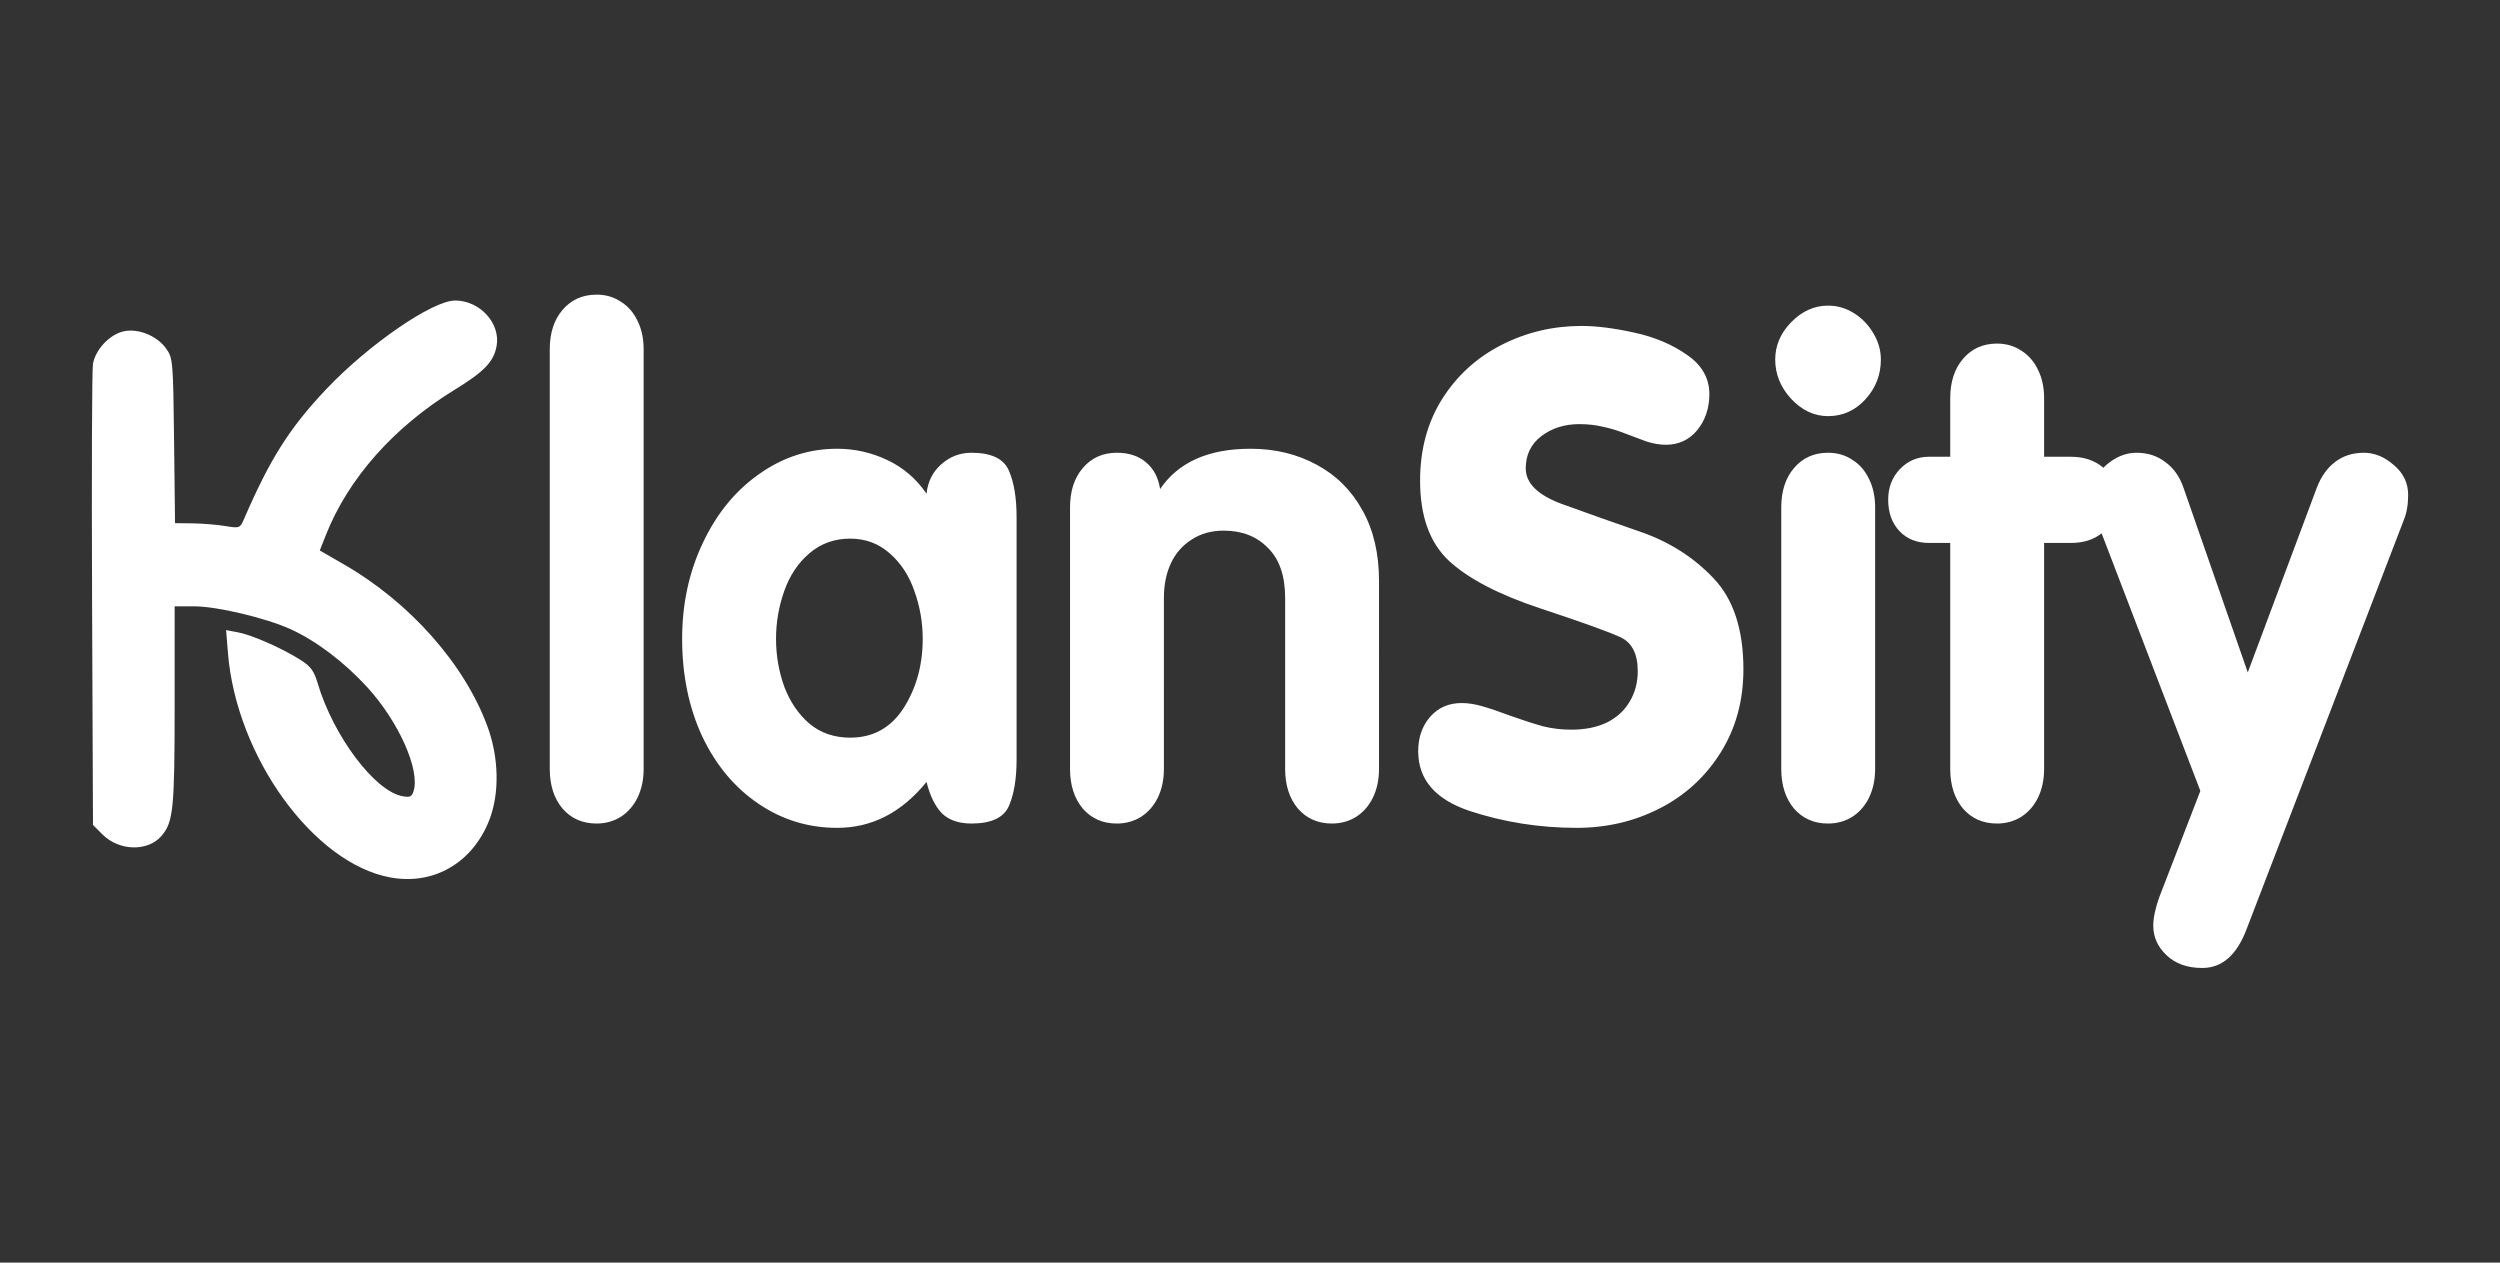 <?xml version="1.0" encoding="UTF-8" standalone="no"?>
<!-- Created with Inkscape (http://www.inkscape.org/) -->

<svg
   width="297mm"
   height="150mm"
   viewBox="0 0 297 150"
   version="1.1"
   id="svg5"
   xml:space="preserve"
   inkscape:version="1.2 (dc2aeda, 2022-05-15)"
   sodipodi:docname="logo-white.svg"
   xmlns:inkscape="http://www.inkscape.org/namespaces/inkscape"
   xmlns:sodipodi="http://sodipodi.sourceforge.net/DTD/sodipodi-0.dtd"
   xmlns="http://www.w3.org/2000/svg"
   xmlns:svg="http://www.w3.org/2000/svg"><rect x="0" y="0" width="297" height="150" fill="#333333" stroke="none"/><sodipodi:namedview
     id="namedview7"
     pagecolor="#ff9393"
     bordercolor="#666666"
     borderopacity="1.0"
     inkscape:showpageshadow="2"
     inkscape:pageopacity="0"
     inkscape:pagecheckerboard="0"
     inkscape:deskcolor="#d1d1d1"
     inkscape:document-units="mm"
     showgrid="false"
     inkscape:zoom="0.44438084"
     inkscape:cx="313.91993"
     inkscape:cy="556.95471"
     inkscape:window-width="1920"
     inkscape:window-height="1027"
     inkscape:window-x="1710"
     inkscape:window-y="25"
     inkscape:window-maximized="1"
     inkscape:current-layer="layer1"
     showguides="true"><sodipodi:guide
       position="837.19,-1363.642"
       orientation="1,0"
       id="guide46901"
       inkscape:locked="false" /></sodipodi:namedview><defs
     id="defs2"><clipPath
       clipPathUnits="userSpaceOnUse"
       id="clipPath6927"><rect
         style="opacity:0.591;fill:#ffff00;fill-opacity:1;stroke:none;stroke-width:0.399;stroke-opacity:1"
         id="rect6929"
         width="335"
         height="123"
         x="136.266"
         y="899.738"
         ry="1.254" /></clipPath><clipPath
       clipPathUnits="userSpaceOnUse"
       id="clipPath7041"><rect
         style="opacity:0.591;fill:#ffff00;fill-opacity:1;stroke:none;stroke-width:0.399;stroke-opacity:1"
         id="rect7043"
         width="335"
         height="123"
         x="-403.62"
         y="1289.504"
         ry="1.254" /></clipPath><clipPath
       clipPathUnits="userSpaceOnUse"
       id="clipPath11585"><rect
         style="opacity:1;fill:#e9e9e9;fill-opacity:1;stroke:none;stroke-width:0.395;stroke-opacity:1"
         id="rect11587"
         width="621.133"
         height="223.629"
         x="614.014"
         y="182.994"
         ry="1.225" /></clipPath><clipPath
       clipPathUnits="userSpaceOnUse"
       id="clipPath15067"><rect
         style="opacity:0.6;fill:#182562;fill-opacity:1;stroke:none;stroke-width:0.421;stroke-opacity:1"
         id="rect15069"
         width="71.603"
         height="119.234"
         x="919.316"
         y="413.116"
         ry="0" /></clipPath><clipPath
       clipPathUnits="userSpaceOnUse"
       id="clipPath20222"><rect
         style="opacity:0.591;fill:#ffff00;fill-opacity:1;stroke:none;stroke-width:0.399;stroke-opacity:1"
         id="rect20224"
         width="335"
         height="123"
         x="-29.648"
         y="1116.332"
         ry="0" /></clipPath><clipPath
       clipPathUnits="userSpaceOnUse"
       id="clipPath20322"><path
         style="fill:#ffffff;fill-opacity:1;stroke-width:0.551"
         d="m 252.544,1230.997 c -13.606,-2.531 -27.287,-21.79 -28.765,-40.493 l -0.325,-4.105 2.108,0.404 c 2.475,0.473 7.744,2.832 10.997,4.925 1.877,1.207 2.447,1.993 3.122,4.31 2.745,9.41 10.001,19.289 14.899,20.286 1.399,0.29 1.735,0.137 2.054,-0.883 1.192,-3.821 -2.63,-12.553 -8.21,-18.76 -4.064,-4.522 -8.974,-8.312 -13.504,-10.423 -4.375,-2.039 -13.064,-4.146 -17.096,-4.146 h -3.477 l -0.003,17.912 c -0.003,18.659 -0.239,21.012 -2.341,23.495 -2.41,2.844 -7.488,2.716 -10.413,-0.259 l -1.702,-1.732 -0.162,-40.673 c -0.084,-22.37 0,-41.477 0.162,-42.461 0.426,-2.416 2.619,-4.939 4.975,-5.731 2.579,-0.867 6.242,0.503 7.979,2.98 1.198,1.708 1.24,2.216 1.404,16.619 l 0.171,14.857 3.105,0.077 c 1.708,0 4.292,0.236 5.744,0.48 2.59,0.427 2.652,0.412 3.37,-1.282 4.615,-10.873 8.062,-16.413 14.561,-23.401 7.472,-8.034 18.788,-15.965 22.782,-15.965 4.419,0 8.108,4.138 7.351,8.243 -0.517,2.811 -2.206,4.599 -7.413,7.845 -10.77,6.716 -18.851,16.005 -22.803,26.211 l -1.072,2.768 4.293,2.521 c 11.675,6.854 21.34,17.974 25.391,29.212 2.031,5.634 2.149,12.107 0.31,16.891 -2.962,7.701 -9.823,11.755 -17.486,10.329 z"
         id="path20324"
         sodipodi:nodetypes="cscsssccssscssscccsssccccssssscssscc" /></clipPath><clipPath
       clipPathUnits="userSpaceOnUse"
       id="clipPath21396"><rect
         style="opacity:0.591;fill:#ffff00;fill-opacity:1;stroke:none;stroke-width:0.399;stroke-opacity:1"
         id="rect21398"
         width="335"
         height="123"
         x="-14.837"
         y="1413.469"
         ry="0" /></clipPath><clipPath
       clipPathUnits="userSpaceOnUse"
       id="clipPath21884"><rect
         style="opacity:0.591;fill:#ffff00;fill-opacity:1;stroke:none;stroke-width:0.399;stroke-opacity:1"
         id="rect21886"
         width="335"
         height="123"
         x="598.502"
         y="1490.096"
         ry="1.254" /></clipPath><clipPath
       clipPathUnits="userSpaceOnUse"
       id="clipPath23113"><rect
         style="opacity:0.591;fill:#ffff00;fill-opacity:1;stroke:none;stroke-width:0.399;stroke-opacity:1"
         id="rect23115"
         width="335"
         height="123"
         x="-292.912"
         y="1745.332"
         ry="0" /></clipPath><clipPath
       clipPathUnits="userSpaceOnUse"
       id="clipPath40421"><rect
         style="opacity:0.591;fill:#ffff00;fill-opacity:1;stroke:none;stroke-width:0.399;stroke-opacity:1"
         id="rect40423"
         width="335"
         height="123"
         x="471.522"
         y="1068.707"
         ry="0" /></clipPath><clipPath
       clipPathUnits="userSpaceOnUse"
       id="clipPath44674"><rect
         style="opacity:0.591;fill:#ffff00;fill-opacity:1;stroke:none;stroke-width:0.399;stroke-opacity:1"
         id="rect44676"
         width="335"
         height="123"
         x="505.396"
         y="1490.523"
         ry="0" /></clipPath><clipPath
       clipPathUnits="userSpaceOnUse"
       id="clipPath46124"><rect
         style="opacity:0.591;fill:#ffff00;fill-opacity:1;stroke:none;stroke-width:0.392;stroke-opacity:1"
         id="rect46126"
         width="323.711"
         height="123.168"
         x="-292.912"
         y="1745.332"
         ry="0" /></clipPath><clipPath
       clipPathUnits="userSpaceOnUse"
       id="clipPath46677"><rect
         style="opacity:0.591;fill:#ffff00;fill-opacity:1;stroke:none;stroke-width:0.394;stroke-opacity:1"
         id="rect46679"
         width="325.438"
         height="123.825"
         x="505.396"
         y="1490.523"
         ry="0" /></clipPath><clipPath
       clipPathUnits="userSpaceOnUse"
       id="clipPath47024"><rect
         style="opacity:0.591;fill:#ffff00;fill-opacity:1;stroke:none;stroke-width:0.394;stroke-opacity:1"
         id="rect47026"
         width="325.438"
         height="123.825"
         x="579.571"
         y="1404.236"
         ry="0" /></clipPath><clipPath
       clipPathUnits="userSpaceOnUse"
       id="clipPath51038"><rect
         style="opacity:0.591;fill:#ffff00;fill-opacity:1;stroke:none;stroke-width:0.477;stroke-opacity:1"
         id="rect51040"
         width="323.711"
         height="182.088"
         x="-292.912"
         y="1745.332"
         ry="0" /></clipPath><clipPath
       clipPathUnits="userSpaceOnUse"
       id="clipPath51965"><rect
         style="opacity:0.591;fill:#ffff00;fill-opacity:1;stroke:none;stroke-width:0.25;stroke-opacity:1"
         id="rect51967"
         width="169.333"
         height="95.25"
         x="1567.545"
         y="1208.274"
         ry="0" /></clipPath><clipPath
       clipPathUnits="userSpaceOnUse"
       id="clipPath53669"><rect
         style="opacity:0.591;fill:#ffff00;fill-opacity:1;stroke:none;stroke-width:0.25;stroke-opacity:1"
         id="rect53671"
         width="169.333"
         height="95.25"
         x="1404.871"
         y="1064.192"
         ry="0" /></clipPath><clipPath
       clipPathUnits="userSpaceOnUse"
       id="clipPath30568"><rect
         style="opacity:0.591;fill:#ffff00;fill-opacity:1;stroke:none;stroke-width:0.998;stroke-opacity:1"
         id="rect30570"
         width="677.333"
         height="381"
         x="958.153"
         y="1578.361"
         ry="0" /></clipPath><clipPath
       clipPathUnits="userSpaceOnUse"
       id="clipPath31381"><rect
         style="opacity:0.591;fill:#ffff00;fill-opacity:1;stroke:none;stroke-width:0.42;stroke-opacity:1"
         id="rect31383"
         width="409.046"
         height="111.919"
         x="1092.296"
         y="2023.86"
         ry="0" /></clipPath><clipPath
       clipPathUnits="userSpaceOnUse"
       id="clipPath32303"><rect
         style="opacity:0.591;fill:#ffff00;fill-opacity:1;stroke:none;stroke-width:0.45;stroke-opacity:1"
         id="rect32305"
         width="396.875"
         height="132.292"
         x="331.177"
         y="2006.508"
         ry="0" /></clipPath><clipPath
       clipPathUnits="userSpaceOnUse"
       id="clipPath34824"><rect
         style="opacity:0.591;fill:#ffff00;fill-opacity:1;stroke:none;stroke-width:0.241;stroke-opacity:1"
         id="rect34826"
         width="298.45"
         height="50.535"
         x="357.895"
         y="1676.377"
         ry="0" /></clipPath></defs><g
     inkscape:label="Layer 1"
     inkscape:groupmode="layer"
     id="layer1"><path
       id="path39022"
       style="font-size:45.223px;line-height:1.25;font-family:'Century Gothic';-inkscape-font-specification:'Century Gothic, Normal';fill:#ffffff;fill-opacity:1;stroke-width:1.188"
       d="m 70.869,35.004 c -1.663,0 -3.012,0.607 -4.045,1.819 -1.008,1.186 -1.512,2.742 -1.512,4.666 v 49.861 c 0,1.924 0.503,3.494 1.512,4.706 1.033,1.186 2.382,1.779 4.045,1.779 1.059,0 2.017,-0.265 2.874,-0.792 0.857,-0.554 1.524,-1.317 2.003,-2.293 0.479,-1.002 0.719,-2.136 0.719,-3.401 v -49.861 c 0,-1.265 -0.24,-2.386 -0.719,-3.361 -0.479,-1.002 -1.146,-1.766 -2.003,-2.294 -0.832,-0.554 -1.79,-0.83 -2.874,-0.83 z m -16.809,0.7 c -2.68,0 -10.275,5.226 -15.29,10.52 -4.362,4.605 -6.676,8.256 -9.774,15.42 -0.482,1.115 -0.524,1.13 -2.262,0.845 -0.974,-0.16 -2.709,-0.297 -3.855,-0.313 l -2.085,-0.025 -0.114,-9.79 C 20.57,42.869 20.542,42.535 19.738,41.41 c -1.166,-1.634 -3.623,-2.535 -5.355,-1.964 -1.581,0.521 -3.051,2.184 -3.339,3.776 -0.122,0.648 -0.162,13.239 -0.106,27.98 l 0.107,26.801 1.142,1.141 c 1.964,1.962 5.372,2.047 6.989,0.172 1.412,-1.636 1.57,-3.187 1.571,-15.481 l 0.001,-11.804 h 2.333 c 2.707,0 8.538,1.389 11.475,2.732 3.04,1.391 6.336,3.888 9.064,6.867 3.745,4.09 6.31,9.845 5.511,12.362 -0.214,0.675 -0.44,0.77 -1.379,0.582 -3.287,-0.657 -8.157,-7.167 -10,-13.368 -0.453,-1.527 -0.835,-2.044 -2.095,-2.84 -2.184,-1.379 -5.72,-2.934 -7.381,-3.245 l -1.415,-0.265 0.217,2.704 c 0.992,12.324 10.175,25.015 19.307,26.682 v 0 c 5.143,0.939 9.749,-1.732 11.737,-6.806 1.235,-3.153 1.155,-7.418 -0.209,-11.131 -2.719,-7.406 -9.206,-14.732 -17.042,-19.249 l -2.881,-1.661 0.72,-1.824 c 2.653,-6.726 8.076,-12.845 15.305,-17.271 3.494,-2.139 4.628,-3.317 4.976,-5.169 0.508,-2.706 -1.968,-5.432 -4.934,-5.432 z m 163.111,0.605 c -1.638,0 -3.1,0.659 -4.385,1.977 -1.26,1.292 -1.89,2.768 -1.89,4.428 0,1.74 0.63,3.295 1.89,4.665 1.285,1.371 2.747,2.057 4.385,2.057 1.739,0 3.214,-0.659 4.423,-1.977 1.235,-1.344 1.852,-2.926 1.852,-4.745 0,-1.081 -0.289,-2.109 -0.869,-3.084 -0.58,-1.002 -1.348,-1.806 -2.306,-2.413 -0.958,-0.606 -1.991,-0.909 -3.1,-0.909 z m -29.26,2.412 c -3.402,0 -6.578,0.75 -9.526,2.253 -2.949,1.503 -5.305,3.651 -7.069,6.446 -1.739,2.768 -2.609,5.998 -2.609,9.688 0,4.218 1.147,7.394 3.44,9.529 2.319,2.135 5.947,4.02 10.887,5.655 4.94,1.635 8.091,2.768 9.452,3.401 1.386,0.633 2.079,1.977 2.079,4.033 0,1.344 -0.315,2.543 -0.945,3.598 -0.605,1.055 -1.499,1.885 -2.684,2.491 -1.185,0.58 -2.609,0.87 -4.272,0.87 -1.159,0 -2.268,-0.132 -3.326,-0.395 -1.058,-0.29 -2.293,-0.686 -3.705,-1.187 -1.411,-0.527 -2.571,-0.922 -3.478,-1.186 -0.907,-0.264 -1.739,-0.396 -2.495,-0.396 -1.563,0 -2.822,0.553 -3.78,1.661 -0.932,1.081 -1.398,2.439 -1.398,4.073 0,3.348 2.028,5.708 6.086,7.078 4.083,1.345 8.329,2.016 12.74,2.016 3.579,0 6.88,-0.778 9.905,-2.333 3.024,-1.555 5.431,-3.77 7.22,-6.643 1.789,-2.873 2.684,-6.155 2.684,-9.845 0,-4.745 -1.184,-8.356 -3.554,-10.834 -2.369,-2.504 -5.28,-4.35 -8.733,-5.536 -3.428,-1.186 -6.552,-2.293 -9.375,-3.321 -2.797,-1.055 -4.197,-2.452 -4.197,-4.192 0,-1.608 0.618,-2.886 1.853,-3.835 1.26,-0.949 2.76,-1.424 4.499,-1.424 1.033,0 1.979,0.105 2.836,0.317 0.882,0.185 1.751,0.448 2.608,0.791 0.882,0.342 1.727,0.659 2.533,0.949 0.832,0.264 1.601,0.395 2.306,0.395 1.537,0 2.784,-0.579 3.742,-1.739 0.958,-1.186 1.437,-2.61 1.437,-4.271 0,-1.898 -0.882,-3.453 -2.647,-4.665 -1.764,-1.239 -3.856,-2.122 -6.275,-2.649 -2.394,-0.527 -4.474,-0.791 -6.238,-0.791 z m 49.334,2.096 c -1.663,0 -3.012,0.605 -4.045,1.818 -1.008,1.186 -1.513,2.742 -1.513,4.666 v 6.959 h -2.494 c -1.386,0 -2.546,0.488 -3.479,1.464 -0.932,0.975 -1.398,2.188 -1.398,3.638 0,1.555 0.454,2.808 1.361,3.756 0.882,0.923 2.054,1.384 3.516,1.384 h 2.494 v 26.848 c 0,1.924 0.504,3.494 1.513,4.706 1.033,1.186 2.382,1.779 4.045,1.779 1.058,0 2.016,-0.265 2.873,-0.792 0.857,-0.554 1.525,-1.317 2.004,-2.293 0.479,-1.002 0.718,-2.136 0.718,-3.401 V 64.502 h 3.176 c 1.48,0 2.696,-0.383 3.656,-1.14 l 11.731,30.598 -4.877,12.613 c -0.479,1.344 -0.719,2.478 -0.719,3.401 0,1.344 0.529,2.518 1.588,3.519 1.058,1.002 2.47,1.502 4.234,1.502 2.344,0 4.096,-1.529 5.255,-4.587 l 18.675,-48.596 c 0.353,-0.844 0.529,-1.845 0.529,-3.005 0,-1.423 -0.568,-2.61 -1.702,-3.559 -1.109,-0.975 -2.293,-1.462 -3.553,-1.462 -1.336,0 -2.482,0.369 -3.44,1.107 -0.932,0.712 -1.651,1.726 -2.155,3.045 l -8.203,21.945 -7.637,-21.945 c -0.454,-1.318 -1.172,-2.333 -2.155,-3.045 -0.958,-0.738 -2.104,-1.107 -3.439,-1.107 -1.26,0 -2.458,0.487 -3.592,1.462 -0.118,0.105 -0.227,0.211 -0.332,0.32 -0.015,-0.021 -0.03,-0.03 -0.045,-0.04 -1.008,-0.843 -2.281,-1.265 -3.818,-1.265 H 242.84 V 47.304 c 0,-1.265 -0.239,-2.386 -0.718,-3.361 -0.479,-1.002 -1.147,-1.766 -2.004,-2.293 -0.832,-0.554 -1.789,-0.831 -2.873,-0.831 z M 99.449,53.312 c -3.352,0 -6.44,1.001 -9.262,3.005 -2.823,1.977 -5.054,4.706 -6.692,8.186 -1.638,3.453 -2.457,7.249 -2.457,11.387 0,4.297 0.795,8.159 2.382,11.586 1.613,3.4 3.831,6.063 6.654,7.987 2.823,1.924 5.948,2.886 9.375,2.886 4.133,0 7.674,-1.819 10.623,-5.457 0.403,1.634 1.008,2.874 1.815,3.717 0.832,0.817 2.003,1.226 3.515,1.226 2.369,0 3.856,-0.699 4.46,-2.096 0.605,-1.397 0.908,-3.229 0.908,-5.496 v -28.825 c 0,-2.267 -0.303,-4.1 -0.908,-5.497 -0.605,-1.423 -2.091,-2.135 -4.46,-2.135 -1.361,0 -2.558,0.461 -3.592,1.384 -1.008,0.896 -1.588,2.056 -1.739,3.48 -1.21,-1.766 -2.76,-3.098 -4.65,-3.994 -1.89,-0.896 -3.881,-1.344 -5.973,-1.344 z m 49.107,0 c -4.99,0 -8.569,1.595 -10.737,4.785 -0.202,-1.345 -0.756,-2.399 -1.664,-3.164 -0.882,-0.764 -2.041,-1.146 -3.478,-1.146 -1.663,0 -3.012,0.605 -4.045,1.818 -1.008,1.186 -1.512,2.742 -1.512,4.666 v 31.079 c 0,1.924 0.504,3.494 1.512,4.706 1.033,1.186 2.382,1.779 4.045,1.779 1.058,0 2.016,-0.265 2.873,-0.792 0.857,-0.554 1.525,-1.317 2.004,-2.293 0.479,-1.002 0.718,-2.136 0.718,-3.401 V 71.026 c 0,-1.555 0.278,-2.927 0.832,-4.113 0.555,-1.186 1.374,-2.121 2.457,-2.807 1.084,-0.712 2.356,-1.068 3.818,-1.068 2.168,0 3.92,0.685 5.255,2.056 1.361,1.344 2.041,3.322 2.041,5.932 V 91.35 c 0,1.924 0.504,3.494 1.512,4.706 1.033,1.186 2.382,1.779 4.045,1.779 1.058,0 2.016,-0.265 2.873,-0.792 0.857,-0.554 1.525,-1.317 2.004,-2.293 0.479,-1.002 0.718,-2.136 0.718,-3.401 V 69.009 c 0,-3.242 -0.655,-6.037 -1.966,-8.383 -1.311,-2.373 -3.125,-4.178 -5.443,-5.417 -2.319,-1.265 -4.939,-1.898 -7.863,-1.898 z m 68.614,0.475 c -1.663,0 -3.012,0.605 -4.045,1.818 -1.008,1.186 -1.512,2.742 -1.512,4.666 v 31.079 c 0,1.924 0.503,3.494 1.512,4.706 1.033,1.186 2.382,1.779 4.045,1.779 1.058,0 2.017,-0.265 2.874,-0.792 0.857,-0.554 1.524,-1.317 2.003,-2.293 0.479,-1.002 0.719,-2.136 0.719,-3.401 V 60.271 c 0,-1.265 -0.24,-2.386 -0.719,-3.361 -0.479,-1.002 -1.146,-1.766 -2.003,-2.293 -0.832,-0.554 -1.79,-0.83 -2.874,-0.83 z m -116.171,10.201 c 1.815,0 3.377,0.581 4.688,1.74 1.336,1.16 2.319,2.663 2.949,4.508 0.655,1.819 0.983,3.703 0.983,5.654 0,3.111 -0.756,5.852 -2.268,8.225 -1.512,2.346 -3.63,3.519 -6.351,3.519 -1.89,0 -3.503,-0.554 -4.839,-1.661 -1.31,-1.133 -2.306,-2.597 -2.987,-4.389 -0.655,-1.819 -0.982,-3.717 -0.982,-5.694 0,-1.951 0.327,-3.849 0.982,-5.694 0.655,-1.845 1.651,-3.335 2.987,-4.468 1.361,-1.16 2.974,-1.74 4.839,-1.74 z"
       inkscape:export-filename="klansity-logo-white-large.png"
       inkscape:export-xdpi="96"
       inkscape:export-ydpi="96" /></g></svg>
